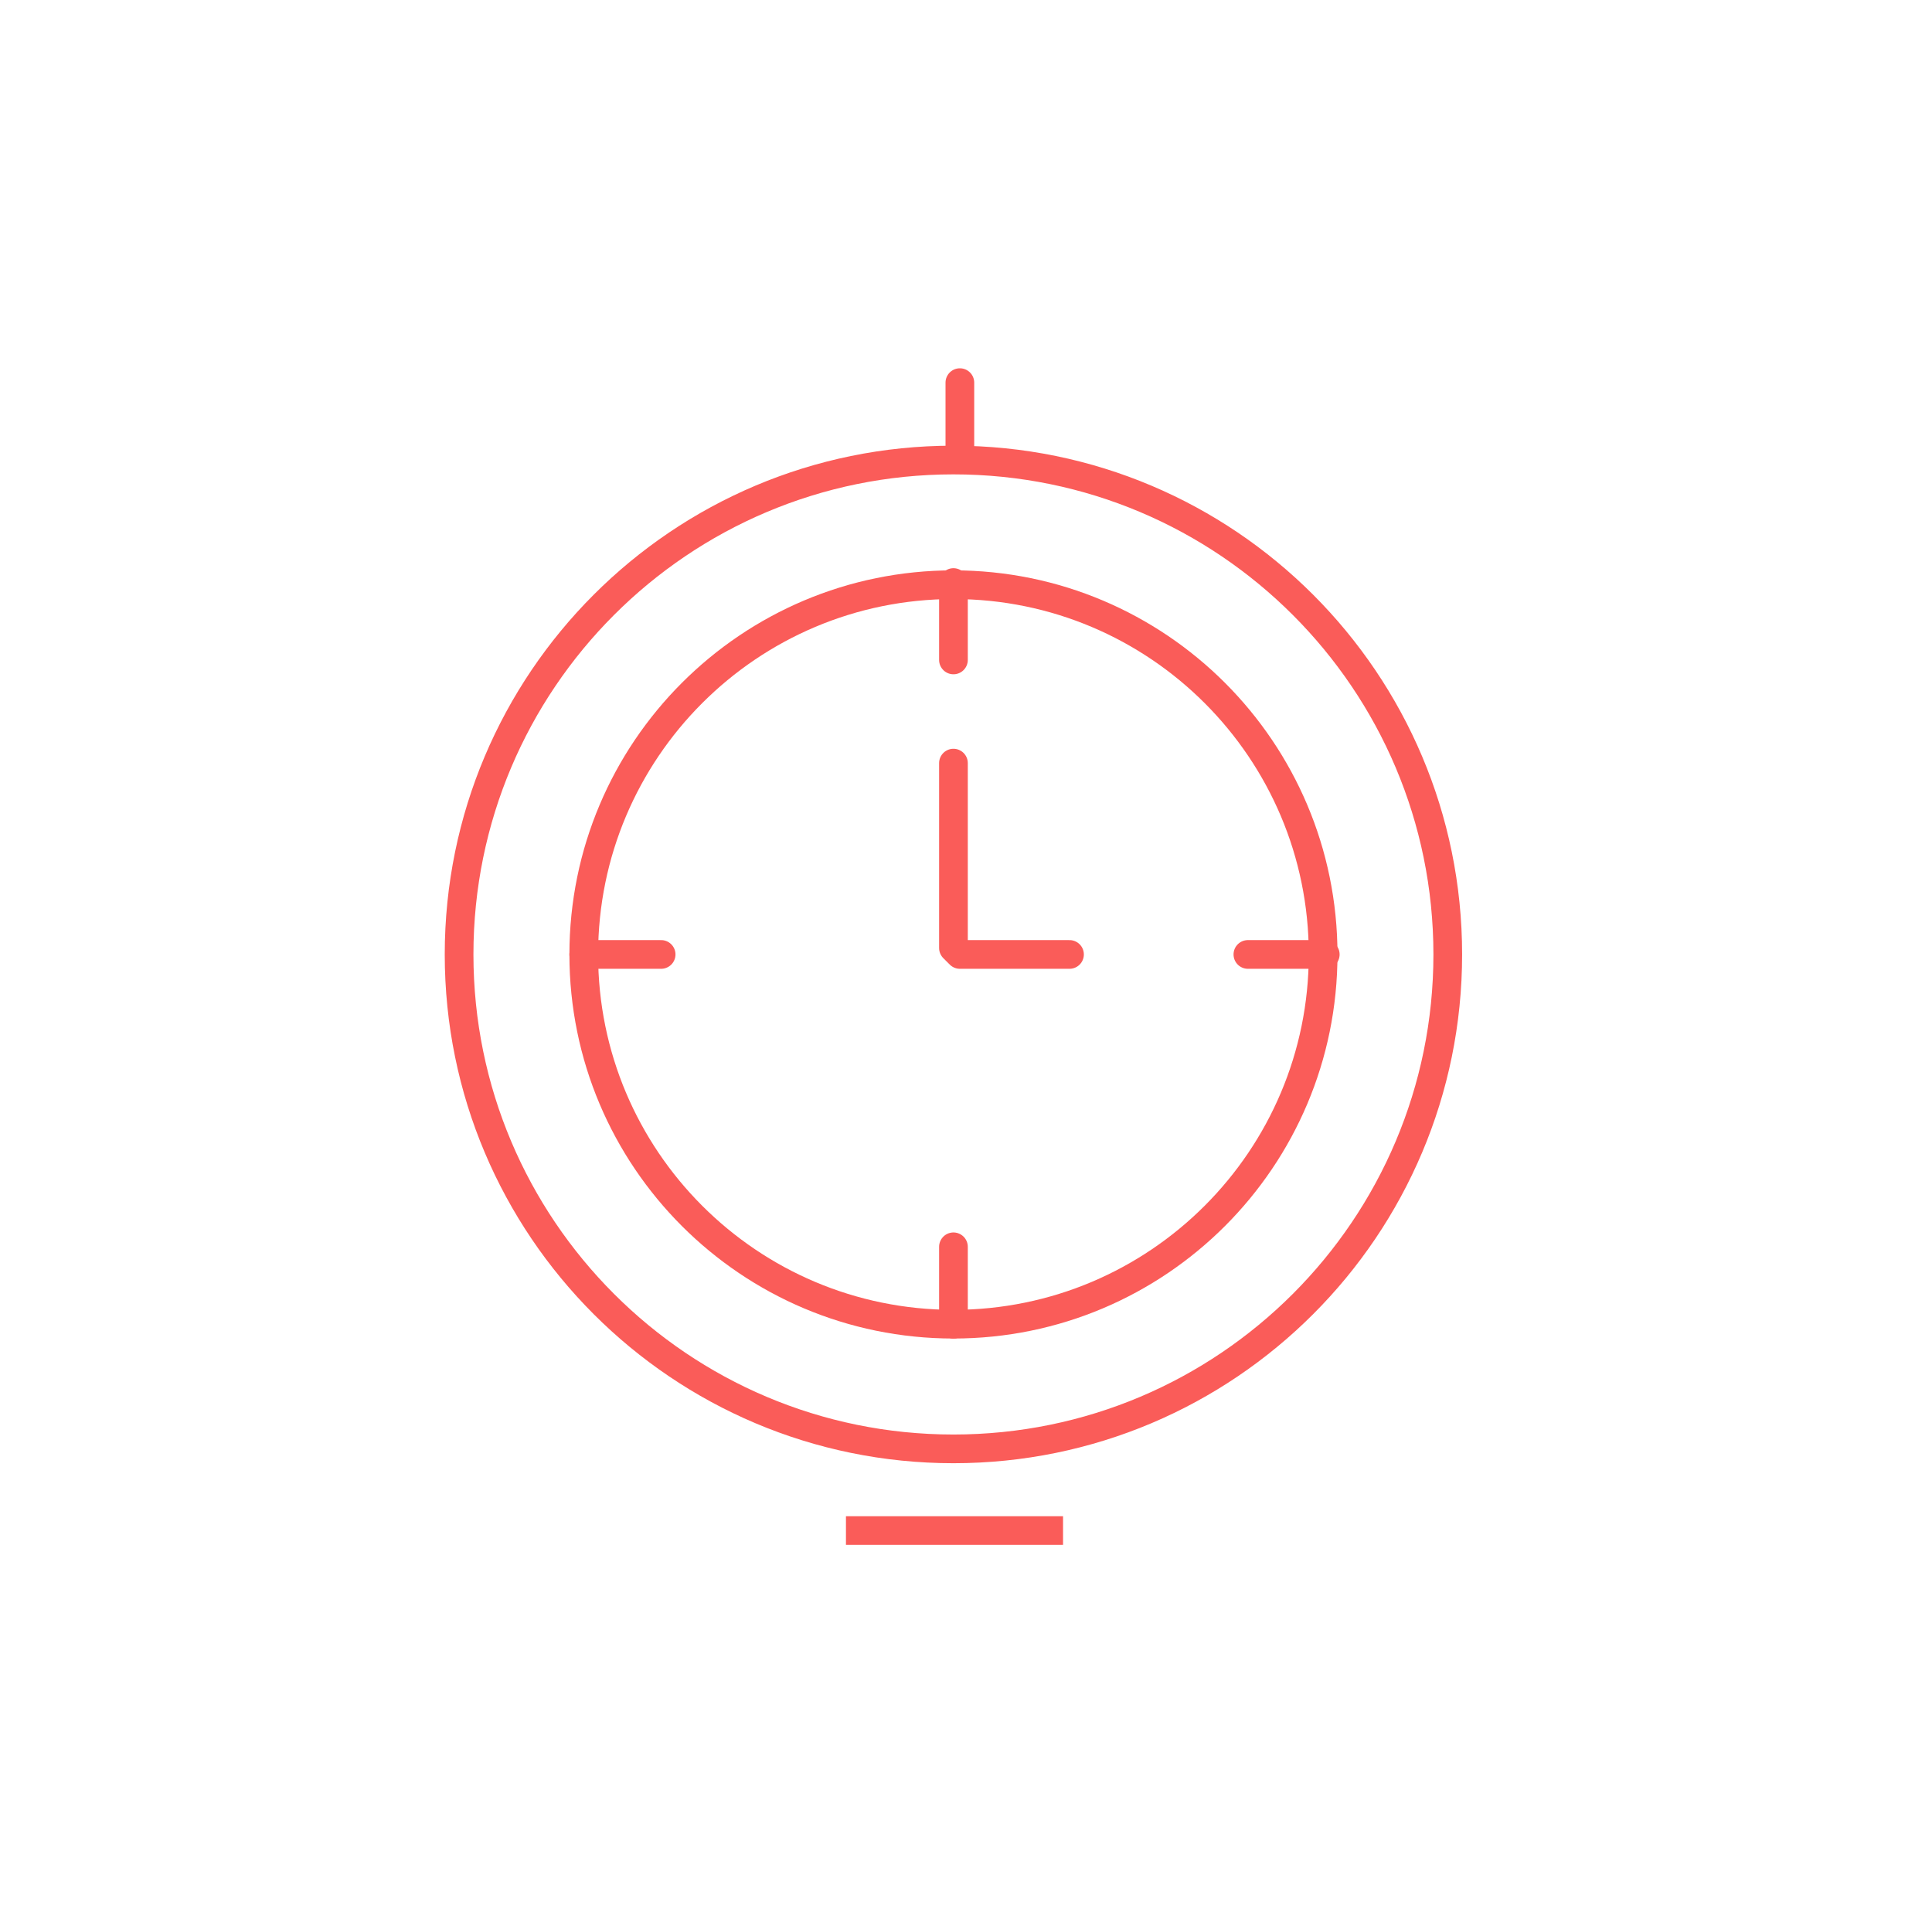 <svg width="202" height="200" viewBox="0 0 202 200" fill="none" xmlns="http://www.w3.org/2000/svg">
<path d="M99.687 138.426C121.034 138.426 138.339 121.121 138.339 99.775C138.339 78.428 121.034 61.123 99.687 61.123C78.34 61.123 61.035 78.428 61.035 99.775C61.035 121.121 78.34 138.426 99.687 138.426Z" stroke="#FA5C59" stroke-width="3" stroke-miterlimit="10" stroke-linecap="round" stroke-linejoin="round"/>
<path d="M99.685 151.461C128.23 151.461 151.371 128.32 151.371 99.775C151.371 71.23 128.23 48.09 99.685 48.09C71.14 48.09 48 71.23 48 99.775C48 128.32 71.14 151.461 99.685 151.461Z" stroke="#FA5C59" stroke-width="3" stroke-miterlimit="10" stroke-linecap="round" stroke-linejoin="round"/>
<path d="M99.688 60.898V68.988" stroke="#FA5C59" stroke-width="3" stroke-miterlimit="10" stroke-linecap="round" stroke-linejoin="round"/>
<path d="M111.146 160H88.449" stroke="#FA5C59" stroke-width="3" stroke-miterlimit="10"/>
<path d="M100.359 40V47.865" stroke="#FA5C59" stroke-width="3" stroke-miterlimit="10" stroke-linecap="round" stroke-linejoin="round"/>
<path d="M111.822 99.775H100.362L99.688 99.101V79.775" stroke="#FA5C59" stroke-width="3" stroke-miterlimit="10" stroke-linecap="round" stroke-linejoin="round"/>
<path d="M99.688 130.338V138.428" stroke="#FA5C59" stroke-width="3" stroke-miterlimit="10" stroke-linecap="round" stroke-linejoin="round"/>
<path d="M138.563 99.775H130.473" stroke="#FA5C59" stroke-width="3" stroke-miterlimit="10" stroke-linecap="round" stroke-linejoin="round"/>
<path d="M69.125 99.775H61.035" stroke="#FA5C59" stroke-width="3" stroke-miterlimit="10" stroke-linecap="round" stroke-linejoin="round"/>
</svg>
